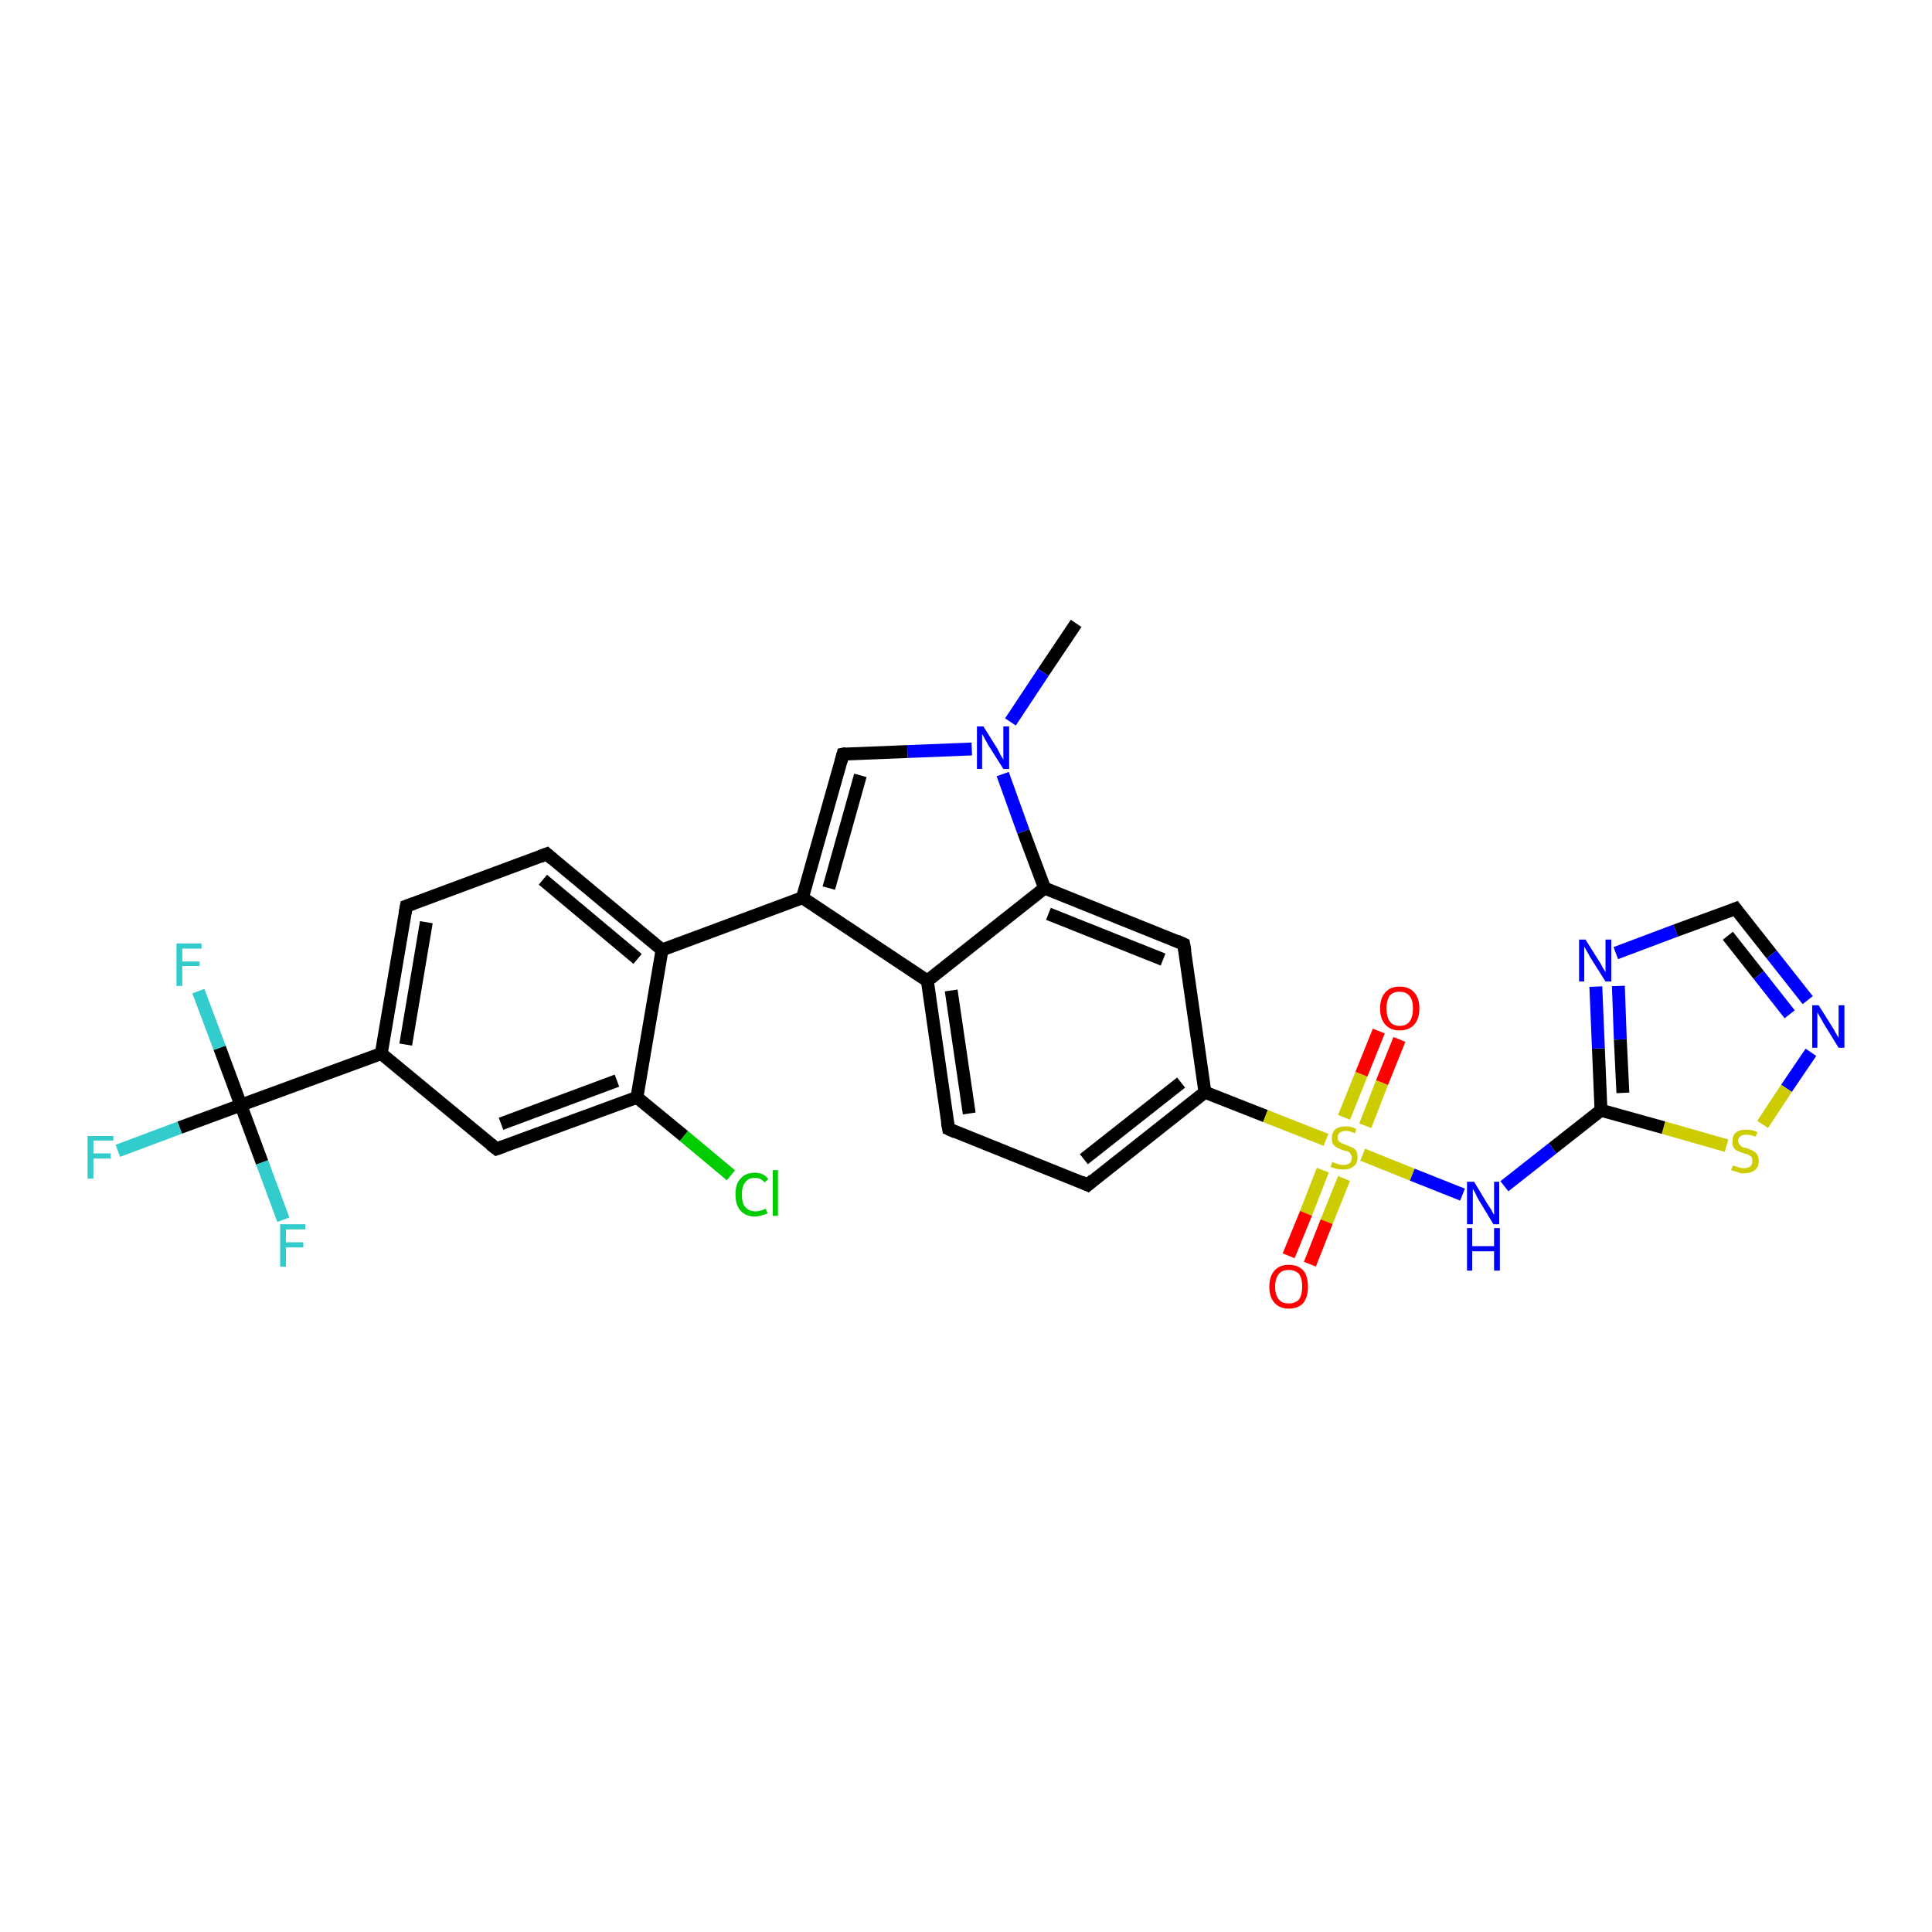 <?xml version='1.0' encoding='iso-8859-1'?>
<svg version='1.1' baseProfile='full'
              xmlns='http://www.w3.org/2000/svg'
                      xmlns:rdkit='http://www.rdkit.org/xml'
                      xmlns:xlink='http://www.w3.org/1999/xlink'
                  xml:space='preserve'
width='300px' height='300px' viewBox='0 0 300 300'>
<!-- END OF HEADER -->
<rect style='opacity:1.0;fill:#FFFFFF;stroke:none' width='300.0' height='300.0' x='0.0' y='0.0'> </rect>
<path class='bond-0 atom-0 atom-1' d='M 167.1,96.8 L 162.0,104.4' style='fill:none;fill-rule:evenodd;stroke:#000000;stroke-width:2.0px;stroke-linecap:butt;stroke-linejoin:miter;stroke-opacity:1' />
<path class='bond-0 atom-0 atom-1' d='M 162.0,104.4 L 156.9,112.1' style='fill:none;fill-rule:evenodd;stroke:#0000FF;stroke-width:2.0px;stroke-linecap:butt;stroke-linejoin:miter;stroke-opacity:1' />
<path class='bond-1 atom-1 atom-2' d='M 150.9,116.3 L 140.9,116.7' style='fill:none;fill-rule:evenodd;stroke:#0000FF;stroke-width:2.0px;stroke-linecap:butt;stroke-linejoin:miter;stroke-opacity:1' />
<path class='bond-1 atom-1 atom-2' d='M 140.9,116.7 L 130.9,117.1' style='fill:none;fill-rule:evenodd;stroke:#000000;stroke-width:2.0px;stroke-linecap:butt;stroke-linejoin:miter;stroke-opacity:1' />
<path class='bond-2 atom-2 atom-3' d='M 130.9,117.1 L 124.6,139.4' style='fill:none;fill-rule:evenodd;stroke:#000000;stroke-width:2.0px;stroke-linecap:butt;stroke-linejoin:miter;stroke-opacity:1' />
<path class='bond-2 atom-2 atom-3' d='M 133.6,120.4 L 128.7,137.9' style='fill:none;fill-rule:evenodd;stroke:#000000;stroke-width:2.0px;stroke-linecap:butt;stroke-linejoin:miter;stroke-opacity:1' />
<path class='bond-3 atom-3 atom-4' d='M 124.6,139.4 L 102.8,147.5' style='fill:none;fill-rule:evenodd;stroke:#000000;stroke-width:2.0px;stroke-linecap:butt;stroke-linejoin:miter;stroke-opacity:1' />
<path class='bond-4 atom-4 atom-5' d='M 102.8,147.5 L 84.9,132.6' style='fill:none;fill-rule:evenodd;stroke:#000000;stroke-width:2.0px;stroke-linecap:butt;stroke-linejoin:miter;stroke-opacity:1' />
<path class='bond-4 atom-4 atom-5' d='M 99.0,148.9 L 84.3,136.6' style='fill:none;fill-rule:evenodd;stroke:#000000;stroke-width:2.0px;stroke-linecap:butt;stroke-linejoin:miter;stroke-opacity:1' />
<path class='bond-5 atom-5 atom-6' d='M 84.9,132.6 L 63.1,140.7' style='fill:none;fill-rule:evenodd;stroke:#000000;stroke-width:2.0px;stroke-linecap:butt;stroke-linejoin:miter;stroke-opacity:1' />
<path class='bond-6 atom-6 atom-7' d='M 63.1,140.7 L 59.2,163.6' style='fill:none;fill-rule:evenodd;stroke:#000000;stroke-width:2.0px;stroke-linecap:butt;stroke-linejoin:miter;stroke-opacity:1' />
<path class='bond-6 atom-6 atom-7' d='M 66.2,143.2 L 63.0,162.2' style='fill:none;fill-rule:evenodd;stroke:#000000;stroke-width:2.0px;stroke-linecap:butt;stroke-linejoin:miter;stroke-opacity:1' />
<path class='bond-7 atom-7 atom-8' d='M 59.2,163.6 L 77.1,178.4' style='fill:none;fill-rule:evenodd;stroke:#000000;stroke-width:2.0px;stroke-linecap:butt;stroke-linejoin:miter;stroke-opacity:1' />
<path class='bond-8 atom-8 atom-9' d='M 77.1,178.4 L 98.9,170.4' style='fill:none;fill-rule:evenodd;stroke:#000000;stroke-width:2.0px;stroke-linecap:butt;stroke-linejoin:miter;stroke-opacity:1' />
<path class='bond-8 atom-8 atom-9' d='M 77.8,174.5 L 95.8,167.8' style='fill:none;fill-rule:evenodd;stroke:#000000;stroke-width:2.0px;stroke-linecap:butt;stroke-linejoin:miter;stroke-opacity:1' />
<path class='bond-9 atom-9 atom-10' d='M 98.9,170.4 L 106.2,176.4' style='fill:none;fill-rule:evenodd;stroke:#000000;stroke-width:2.0px;stroke-linecap:butt;stroke-linejoin:miter;stroke-opacity:1' />
<path class='bond-9 atom-9 atom-10' d='M 106.2,176.4 L 113.5,182.5' style='fill:none;fill-rule:evenodd;stroke:#00CC00;stroke-width:2.0px;stroke-linecap:butt;stroke-linejoin:miter;stroke-opacity:1' />
<path class='bond-10 atom-7 atom-11' d='M 59.2,163.6 L 37.4,171.6' style='fill:none;fill-rule:evenodd;stroke:#000000;stroke-width:2.0px;stroke-linecap:butt;stroke-linejoin:miter;stroke-opacity:1' />
<path class='bond-11 atom-11 atom-12' d='M 37.4,171.6 L 27.9,175.1' style='fill:none;fill-rule:evenodd;stroke:#000000;stroke-width:2.0px;stroke-linecap:butt;stroke-linejoin:miter;stroke-opacity:1' />
<path class='bond-11 atom-11 atom-12' d='M 27.9,175.1 L 18.3,178.7' style='fill:none;fill-rule:evenodd;stroke:#33CCCC;stroke-width:2.0px;stroke-linecap:butt;stroke-linejoin:miter;stroke-opacity:1' />
<path class='bond-12 atom-11 atom-13' d='M 37.4,171.6 L 34.1,162.7' style='fill:none;fill-rule:evenodd;stroke:#000000;stroke-width:2.0px;stroke-linecap:butt;stroke-linejoin:miter;stroke-opacity:1' />
<path class='bond-12 atom-11 atom-13' d='M 34.1,162.7 L 30.8,153.9' style='fill:none;fill-rule:evenodd;stroke:#33CCCC;stroke-width:2.0px;stroke-linecap:butt;stroke-linejoin:miter;stroke-opacity:1' />
<path class='bond-13 atom-11 atom-14' d='M 37.4,171.6 L 40.7,180.5' style='fill:none;fill-rule:evenodd;stroke:#000000;stroke-width:2.0px;stroke-linecap:butt;stroke-linejoin:miter;stroke-opacity:1' />
<path class='bond-13 atom-11 atom-14' d='M 40.7,180.5 L 44.0,189.4' style='fill:none;fill-rule:evenodd;stroke:#33CCCC;stroke-width:2.0px;stroke-linecap:butt;stroke-linejoin:miter;stroke-opacity:1' />
<path class='bond-14 atom-3 atom-15' d='M 124.6,139.4 L 144.0,152.3' style='fill:none;fill-rule:evenodd;stroke:#000000;stroke-width:2.0px;stroke-linecap:butt;stroke-linejoin:miter;stroke-opacity:1' />
<path class='bond-15 atom-15 atom-16' d='M 144.0,152.3 L 147.3,175.3' style='fill:none;fill-rule:evenodd;stroke:#000000;stroke-width:2.0px;stroke-linecap:butt;stroke-linejoin:miter;stroke-opacity:1' />
<path class='bond-15 atom-15 atom-16' d='M 147.7,153.8 L 150.5,172.9' style='fill:none;fill-rule:evenodd;stroke:#000000;stroke-width:2.0px;stroke-linecap:butt;stroke-linejoin:miter;stroke-opacity:1' />
<path class='bond-16 atom-16 atom-17' d='M 147.3,175.3 L 168.9,184.0' style='fill:none;fill-rule:evenodd;stroke:#000000;stroke-width:2.0px;stroke-linecap:butt;stroke-linejoin:miter;stroke-opacity:1' />
<path class='bond-17 atom-17 atom-18' d='M 168.9,184.0 L 187.1,169.6' style='fill:none;fill-rule:evenodd;stroke:#000000;stroke-width:2.0px;stroke-linecap:butt;stroke-linejoin:miter;stroke-opacity:1' />
<path class='bond-17 atom-17 atom-18' d='M 168.3,180.0 L 183.4,168.1' style='fill:none;fill-rule:evenodd;stroke:#000000;stroke-width:2.0px;stroke-linecap:butt;stroke-linejoin:miter;stroke-opacity:1' />
<path class='bond-18 atom-18 atom-19' d='M 187.1,169.6 L 183.8,146.6' style='fill:none;fill-rule:evenodd;stroke:#000000;stroke-width:2.0px;stroke-linecap:butt;stroke-linejoin:miter;stroke-opacity:1' />
<path class='bond-19 atom-19 atom-20' d='M 183.8,146.6 L 162.2,137.9' style='fill:none;fill-rule:evenodd;stroke:#000000;stroke-width:2.0px;stroke-linecap:butt;stroke-linejoin:miter;stroke-opacity:1' />
<path class='bond-19 atom-19 atom-20' d='M 180.6,149.0 L 162.8,141.9' style='fill:none;fill-rule:evenodd;stroke:#000000;stroke-width:2.0px;stroke-linecap:butt;stroke-linejoin:miter;stroke-opacity:1' />
<path class='bond-20 atom-18 atom-21' d='M 187.1,169.6 L 196.5,173.3' style='fill:none;fill-rule:evenodd;stroke:#000000;stroke-width:2.0px;stroke-linecap:butt;stroke-linejoin:miter;stroke-opacity:1' />
<path class='bond-20 atom-18 atom-21' d='M 196.5,173.3 L 205.9,177.0' style='fill:none;fill-rule:evenodd;stroke:#CCCC00;stroke-width:2.0px;stroke-linecap:butt;stroke-linejoin:miter;stroke-opacity:1' />
<path class='bond-21 atom-21 atom-22' d='M 205.4,181.7 L 202.8,188.4' style='fill:none;fill-rule:evenodd;stroke:#CCCC00;stroke-width:2.0px;stroke-linecap:butt;stroke-linejoin:miter;stroke-opacity:1' />
<path class='bond-21 atom-21 atom-22' d='M 202.8,188.4 L 200.1,195.0' style='fill:none;fill-rule:evenodd;stroke:#FF0000;stroke-width:2.0px;stroke-linecap:butt;stroke-linejoin:miter;stroke-opacity:1' />
<path class='bond-21 atom-21 atom-22' d='M 208.7,183.0 L 206.0,189.7' style='fill:none;fill-rule:evenodd;stroke:#CCCC00;stroke-width:2.0px;stroke-linecap:butt;stroke-linejoin:miter;stroke-opacity:1' />
<path class='bond-21 atom-21 atom-22' d='M 206.0,189.7 L 203.4,196.3' style='fill:none;fill-rule:evenodd;stroke:#FF0000;stroke-width:2.0px;stroke-linecap:butt;stroke-linejoin:miter;stroke-opacity:1' />
<path class='bond-22 atom-21 atom-23' d='M 212.0,174.8 L 214.6,168.1' style='fill:none;fill-rule:evenodd;stroke:#CCCC00;stroke-width:2.0px;stroke-linecap:butt;stroke-linejoin:miter;stroke-opacity:1' />
<path class='bond-22 atom-21 atom-23' d='M 214.6,168.1 L 217.3,161.4' style='fill:none;fill-rule:evenodd;stroke:#FF0000;stroke-width:2.0px;stroke-linecap:butt;stroke-linejoin:miter;stroke-opacity:1' />
<path class='bond-22 atom-21 atom-23' d='M 208.7,173.5 L 211.4,166.8' style='fill:none;fill-rule:evenodd;stroke:#CCCC00;stroke-width:2.0px;stroke-linecap:butt;stroke-linejoin:miter;stroke-opacity:1' />
<path class='bond-22 atom-21 atom-23' d='M 211.4,166.8 L 214.1,160.1' style='fill:none;fill-rule:evenodd;stroke:#FF0000;stroke-width:2.0px;stroke-linecap:butt;stroke-linejoin:miter;stroke-opacity:1' />
<path class='bond-23 atom-21 atom-24' d='M 211.6,179.3 L 219.3,182.4' style='fill:none;fill-rule:evenodd;stroke:#CCCC00;stroke-width:2.0px;stroke-linecap:butt;stroke-linejoin:miter;stroke-opacity:1' />
<path class='bond-23 atom-21 atom-24' d='M 219.3,182.4 L 227.1,185.5' style='fill:none;fill-rule:evenodd;stroke:#0000FF;stroke-width:2.0px;stroke-linecap:butt;stroke-linejoin:miter;stroke-opacity:1' />
<path class='bond-24 atom-24 atom-25' d='M 233.6,184.2 L 241.1,178.3' style='fill:none;fill-rule:evenodd;stroke:#0000FF;stroke-width:2.0px;stroke-linecap:butt;stroke-linejoin:miter;stroke-opacity:1' />
<path class='bond-24 atom-24 atom-25' d='M 241.1,178.3 L 248.6,172.4' style='fill:none;fill-rule:evenodd;stroke:#000000;stroke-width:2.0px;stroke-linecap:butt;stroke-linejoin:miter;stroke-opacity:1' />
<path class='bond-25 atom-25 atom-26' d='M 248.6,172.4 L 248.2,162.8' style='fill:none;fill-rule:evenodd;stroke:#000000;stroke-width:2.0px;stroke-linecap:butt;stroke-linejoin:miter;stroke-opacity:1' />
<path class='bond-25 atom-25 atom-26' d='M 248.2,162.8 L 247.8,153.2' style='fill:none;fill-rule:evenodd;stroke:#0000FF;stroke-width:2.0px;stroke-linecap:butt;stroke-linejoin:miter;stroke-opacity:1' />
<path class='bond-25 atom-25 atom-26' d='M 252.0,169.7 L 251.6,161.4' style='fill:none;fill-rule:evenodd;stroke:#000000;stroke-width:2.0px;stroke-linecap:butt;stroke-linejoin:miter;stroke-opacity:1' />
<path class='bond-25 atom-25 atom-26' d='M 251.6,161.4 L 251.3,153.1' style='fill:none;fill-rule:evenodd;stroke:#0000FF;stroke-width:2.0px;stroke-linecap:butt;stroke-linejoin:miter;stroke-opacity:1' />
<path class='bond-26 atom-26 atom-27' d='M 250.9,148.0 L 260.2,144.5' style='fill:none;fill-rule:evenodd;stroke:#0000FF;stroke-width:2.0px;stroke-linecap:butt;stroke-linejoin:miter;stroke-opacity:1' />
<path class='bond-26 atom-26 atom-27' d='M 260.2,144.5 L 269.5,141.1' style='fill:none;fill-rule:evenodd;stroke:#000000;stroke-width:2.0px;stroke-linecap:butt;stroke-linejoin:miter;stroke-opacity:1' />
<path class='bond-27 atom-27 atom-28' d='M 269.5,141.1 L 275.1,148.2' style='fill:none;fill-rule:evenodd;stroke:#000000;stroke-width:2.0px;stroke-linecap:butt;stroke-linejoin:miter;stroke-opacity:1' />
<path class='bond-27 atom-27 atom-28' d='M 275.1,148.2 L 280.7,155.3' style='fill:none;fill-rule:evenodd;stroke:#0000FF;stroke-width:2.0px;stroke-linecap:butt;stroke-linejoin:miter;stroke-opacity:1' />
<path class='bond-27 atom-27 atom-28' d='M 268.3,145.3 L 273.1,151.4' style='fill:none;fill-rule:evenodd;stroke:#000000;stroke-width:2.0px;stroke-linecap:butt;stroke-linejoin:miter;stroke-opacity:1' />
<path class='bond-27 atom-27 atom-28' d='M 273.1,151.4 L 277.9,157.5' style='fill:none;fill-rule:evenodd;stroke:#0000FF;stroke-width:2.0px;stroke-linecap:butt;stroke-linejoin:miter;stroke-opacity:1' />
<path class='bond-28 atom-28 atom-29' d='M 281.2,163.4 L 277.4,169.0' style='fill:none;fill-rule:evenodd;stroke:#0000FF;stroke-width:2.0px;stroke-linecap:butt;stroke-linejoin:miter;stroke-opacity:1' />
<path class='bond-28 atom-28 atom-29' d='M 277.4,169.0 L 273.7,174.6' style='fill:none;fill-rule:evenodd;stroke:#CCCC00;stroke-width:2.0px;stroke-linecap:butt;stroke-linejoin:miter;stroke-opacity:1' />
<path class='bond-29 atom-20 atom-1' d='M 162.2,137.9 L 158.9,129.1' style='fill:none;fill-rule:evenodd;stroke:#000000;stroke-width:2.0px;stroke-linecap:butt;stroke-linejoin:miter;stroke-opacity:1' />
<path class='bond-29 atom-20 atom-1' d='M 158.9,129.1 L 155.7,120.2' style='fill:none;fill-rule:evenodd;stroke:#0000FF;stroke-width:2.0px;stroke-linecap:butt;stroke-linejoin:miter;stroke-opacity:1' />
<path class='bond-30 atom-29 atom-25' d='M 268.1,177.9 L 258.3,175.1' style='fill:none;fill-rule:evenodd;stroke:#CCCC00;stroke-width:2.0px;stroke-linecap:butt;stroke-linejoin:miter;stroke-opacity:1' />
<path class='bond-30 atom-29 atom-25' d='M 258.3,175.1 L 248.6,172.4' style='fill:none;fill-rule:evenodd;stroke:#000000;stroke-width:2.0px;stroke-linecap:butt;stroke-linejoin:miter;stroke-opacity:1' />
<path class='bond-31 atom-9 atom-4' d='M 98.9,170.4 L 102.8,147.5' style='fill:none;fill-rule:evenodd;stroke:#000000;stroke-width:2.0px;stroke-linecap:butt;stroke-linejoin:miter;stroke-opacity:1' />
<path class='bond-32 atom-20 atom-15' d='M 162.2,137.9 L 144.0,152.3' style='fill:none;fill-rule:evenodd;stroke:#000000;stroke-width:2.0px;stroke-linecap:butt;stroke-linejoin:miter;stroke-opacity:1' />
<path d='M 131.4,117.0 L 130.9,117.1 L 130.6,118.2' style='fill:none;stroke:#000000;stroke-width:2.0px;stroke-linecap:butt;stroke-linejoin:miter;stroke-opacity:1;' />
<path d='M 85.8,133.4 L 84.9,132.6 L 83.9,133.0' style='fill:none;stroke:#000000;stroke-width:2.0px;stroke-linecap:butt;stroke-linejoin:miter;stroke-opacity:1;' />
<path d='M 64.2,140.3 L 63.1,140.7 L 62.9,141.8' style='fill:none;stroke:#000000;stroke-width:2.0px;stroke-linecap:butt;stroke-linejoin:miter;stroke-opacity:1;' />
<path d='M 76.2,177.7 L 77.1,178.4 L 78.2,178.0' style='fill:none;stroke:#000000;stroke-width:2.0px;stroke-linecap:butt;stroke-linejoin:miter;stroke-opacity:1;' />
<path d='M 147.1,174.2 L 147.3,175.3 L 148.4,175.8' style='fill:none;stroke:#000000;stroke-width:2.0px;stroke-linecap:butt;stroke-linejoin:miter;stroke-opacity:1;' />
<path d='M 167.8,183.5 L 168.9,184.0 L 169.8,183.2' style='fill:none;stroke:#000000;stroke-width:2.0px;stroke-linecap:butt;stroke-linejoin:miter;stroke-opacity:1;' />
<path d='M 184.0,147.7 L 183.8,146.6 L 182.7,146.1' style='fill:none;stroke:#000000;stroke-width:2.0px;stroke-linecap:butt;stroke-linejoin:miter;stroke-opacity:1;' />
<path d='M 269.0,141.3 L 269.5,141.1 L 269.8,141.5' style='fill:none;stroke:#000000;stroke-width:2.0px;stroke-linecap:butt;stroke-linejoin:miter;stroke-opacity:1;' />
<path class='atom-1' d='M 152.7 112.8
L 154.9 116.3
Q 155.1 116.7, 155.4 117.3
Q 155.8 117.9, 155.8 118.0
L 155.8 112.8
L 156.7 112.8
L 156.7 119.4
L 155.8 119.4
L 153.4 115.6
Q 153.2 115.2, 152.9 114.7
Q 152.6 114.1, 152.5 114.0
L 152.5 119.4
L 151.7 119.4
L 151.7 112.8
L 152.7 112.8
' fill='#0000FF'/>
<path class='atom-10' d='M 114.2 185.5
Q 114.2 183.8, 115.0 183.0
Q 115.8 182.1, 117.2 182.1
Q 118.6 182.1, 119.3 183.1
L 118.7 183.6
Q 118.2 182.9, 117.2 182.9
Q 116.2 182.9, 115.7 183.6
Q 115.2 184.2, 115.2 185.5
Q 115.2 186.8, 115.7 187.4
Q 116.3 188.1, 117.3 188.1
Q 118.0 188.1, 118.9 187.7
L 119.2 188.4
Q 118.8 188.6, 118.3 188.7
Q 117.8 188.9, 117.2 188.9
Q 115.8 188.9, 115.0 188.0
Q 114.2 187.1, 114.2 185.5
' fill='#00CC00'/>
<path class='atom-10' d='M 120.0 181.7
L 120.8 181.7
L 120.8 188.8
L 120.0 188.8
L 120.0 181.7
' fill='#00CC00'/>
<path class='atom-12' d='M 13.6 176.4
L 17.6 176.4
L 17.6 177.1
L 14.5 177.1
L 14.5 179.1
L 17.2 179.1
L 17.2 179.9
L 14.5 179.9
L 14.5 183.0
L 13.6 183.0
L 13.6 176.4
' fill='#33CCCC'/>
<path class='atom-13' d='M 27.4 146.5
L 31.3 146.5
L 31.3 147.3
L 28.3 147.3
L 28.3 149.3
L 31.0 149.3
L 31.0 150.0
L 28.3 150.0
L 28.3 153.1
L 27.4 153.1
L 27.4 146.5
' fill='#33CCCC'/>
<path class='atom-14' d='M 43.5 190.1
L 47.4 190.1
L 47.4 190.9
L 44.4 190.9
L 44.4 192.9
L 47.1 192.9
L 47.1 193.7
L 44.4 193.7
L 44.4 196.7
L 43.5 196.7
L 43.5 190.1
' fill='#33CCCC'/>
<path class='atom-21' d='M 206.9 180.4
Q 207.0 180.5, 207.3 180.6
Q 207.6 180.7, 207.9 180.8
Q 208.2 180.9, 208.6 180.9
Q 209.2 180.9, 209.6 180.6
Q 209.9 180.3, 209.9 179.7
Q 209.9 179.4, 209.7 179.2
Q 209.6 178.9, 209.3 178.8
Q 209.0 178.7, 208.5 178.6
Q 208.0 178.4, 207.6 178.2
Q 207.3 178.0, 207.0 177.7
Q 206.8 177.3, 206.8 176.7
Q 206.8 175.9, 207.3 175.4
Q 207.9 174.9, 209.0 174.9
Q 209.8 174.9, 210.6 175.3
L 210.4 176.0
Q 209.6 175.6, 209.0 175.6
Q 208.4 175.6, 208.0 175.9
Q 207.7 176.2, 207.7 176.6
Q 207.7 177.0, 207.9 177.2
Q 208.1 177.4, 208.3 177.5
Q 208.6 177.6, 209.0 177.8
Q 209.6 178.0, 210.0 178.2
Q 210.3 178.3, 210.6 178.7
Q 210.8 179.1, 210.8 179.7
Q 210.8 180.7, 210.2 181.1
Q 209.6 181.6, 208.6 181.6
Q 208.0 181.6, 207.6 181.5
Q 207.1 181.4, 206.6 181.2
L 206.9 180.4
' fill='#CCCC00'/>
<path class='atom-22' d='M 197.1 199.8
Q 197.1 198.2, 197.9 197.3
Q 198.7 196.4, 200.1 196.4
Q 201.6 196.4, 202.4 197.3
Q 203.1 198.2, 203.1 199.8
Q 203.1 201.4, 202.4 202.3
Q 201.6 203.2, 200.1 203.2
Q 198.7 203.2, 197.9 202.3
Q 197.1 201.4, 197.1 199.8
M 200.1 202.4
Q 201.1 202.4, 201.7 201.8
Q 202.2 201.1, 202.2 199.8
Q 202.2 198.5, 201.7 197.8
Q 201.1 197.2, 200.1 197.2
Q 199.1 197.2, 198.6 197.8
Q 198.0 198.5, 198.0 199.8
Q 198.0 201.1, 198.6 201.8
Q 199.1 202.4, 200.1 202.4
' fill='#FF0000'/>
<path class='atom-23' d='M 214.3 156.6
Q 214.3 155.0, 215.1 154.1
Q 215.9 153.2, 217.3 153.2
Q 218.8 153.2, 219.6 154.1
Q 220.4 155.0, 220.4 156.6
Q 220.4 158.2, 219.6 159.1
Q 218.8 160.0, 217.3 160.0
Q 215.9 160.0, 215.1 159.1
Q 214.3 158.2, 214.3 156.6
M 217.3 159.3
Q 218.4 159.3, 218.9 158.6
Q 219.4 157.9, 219.4 156.6
Q 219.4 155.3, 218.9 154.7
Q 218.4 154.0, 217.3 154.0
Q 216.3 154.0, 215.8 154.6
Q 215.3 155.3, 215.3 156.6
Q 215.3 157.9, 215.8 158.6
Q 216.3 159.3, 217.3 159.3
' fill='#FF0000'/>
<path class='atom-24' d='M 228.9 183.5
L 231.0 187.0
Q 231.2 187.3, 231.6 187.9
Q 231.9 188.6, 232.0 188.6
L 232.0 183.5
L 232.8 183.5
L 232.8 190.1
L 231.9 190.1
L 229.6 186.3
Q 229.3 185.8, 229.1 185.3
Q 228.8 184.8, 228.7 184.6
L 228.7 190.1
L 227.8 190.1
L 227.8 183.5
L 228.9 183.5
' fill='#0000FF'/>
<path class='atom-24' d='M 227.8 190.7
L 228.6 190.7
L 228.6 193.5
L 232.0 193.5
L 232.0 190.7
L 232.9 190.7
L 232.9 197.3
L 232.0 197.3
L 232.0 194.3
L 228.6 194.3
L 228.6 197.3
L 227.8 197.3
L 227.8 190.7
' fill='#0000FF'/>
<path class='atom-26' d='M 246.2 145.9
L 248.4 149.4
Q 248.6 149.7, 248.9 150.3
Q 249.3 150.9, 249.3 151.0
L 249.3 145.9
L 250.2 145.9
L 250.2 152.4
L 249.3 152.4
L 246.9 148.6
Q 246.7 148.2, 246.4 147.7
Q 246.1 147.2, 246.0 147.0
L 246.0 152.4
L 245.2 152.4
L 245.2 145.9
L 246.2 145.9
' fill='#0000FF'/>
<path class='atom-28' d='M 282.4 156.1
L 284.6 159.6
Q 284.8 159.9, 285.1 160.5
Q 285.5 161.1, 285.5 161.2
L 285.5 156.1
L 286.4 156.1
L 286.4 162.7
L 285.5 162.7
L 283.1 158.8
Q 282.9 158.4, 282.6 157.9
Q 282.3 157.4, 282.2 157.2
L 282.2 162.7
L 281.4 162.7
L 281.4 156.1
L 282.4 156.1
' fill='#0000FF'/>
<path class='atom-29' d='M 269.1 181.0
Q 269.2 181.0, 269.5 181.1
Q 269.8 181.2, 270.1 181.3
Q 270.5 181.4, 270.8 181.4
Q 271.4 181.4, 271.8 181.1
Q 272.1 180.8, 272.1 180.3
Q 272.1 179.9, 272.0 179.7
Q 271.8 179.5, 271.5 179.3
Q 271.2 179.2, 270.8 179.1
Q 270.2 178.9, 269.8 178.7
Q 269.5 178.6, 269.2 178.2
Q 269.0 177.9, 269.0 177.3
Q 269.0 176.4, 269.5 175.9
Q 270.1 175.4, 271.2 175.4
Q 272.0 175.4, 272.9 175.8
L 272.6 176.5
Q 271.8 176.2, 271.3 176.2
Q 270.6 176.2, 270.3 176.4
Q 269.9 176.7, 269.9 177.1
Q 269.9 177.5, 270.1 177.7
Q 270.3 177.9, 270.5 178.1
Q 270.8 178.2, 271.3 178.3
Q 271.8 178.5, 272.2 178.7
Q 272.6 178.9, 272.8 179.2
Q 273.1 179.6, 273.1 180.3
Q 273.1 181.2, 272.5 181.7
Q 271.8 182.2, 270.8 182.2
Q 270.2 182.2, 269.8 182.0
Q 269.4 181.9, 268.8 181.7
L 269.1 181.0
' fill='#CCCC00'/>
</svg>
